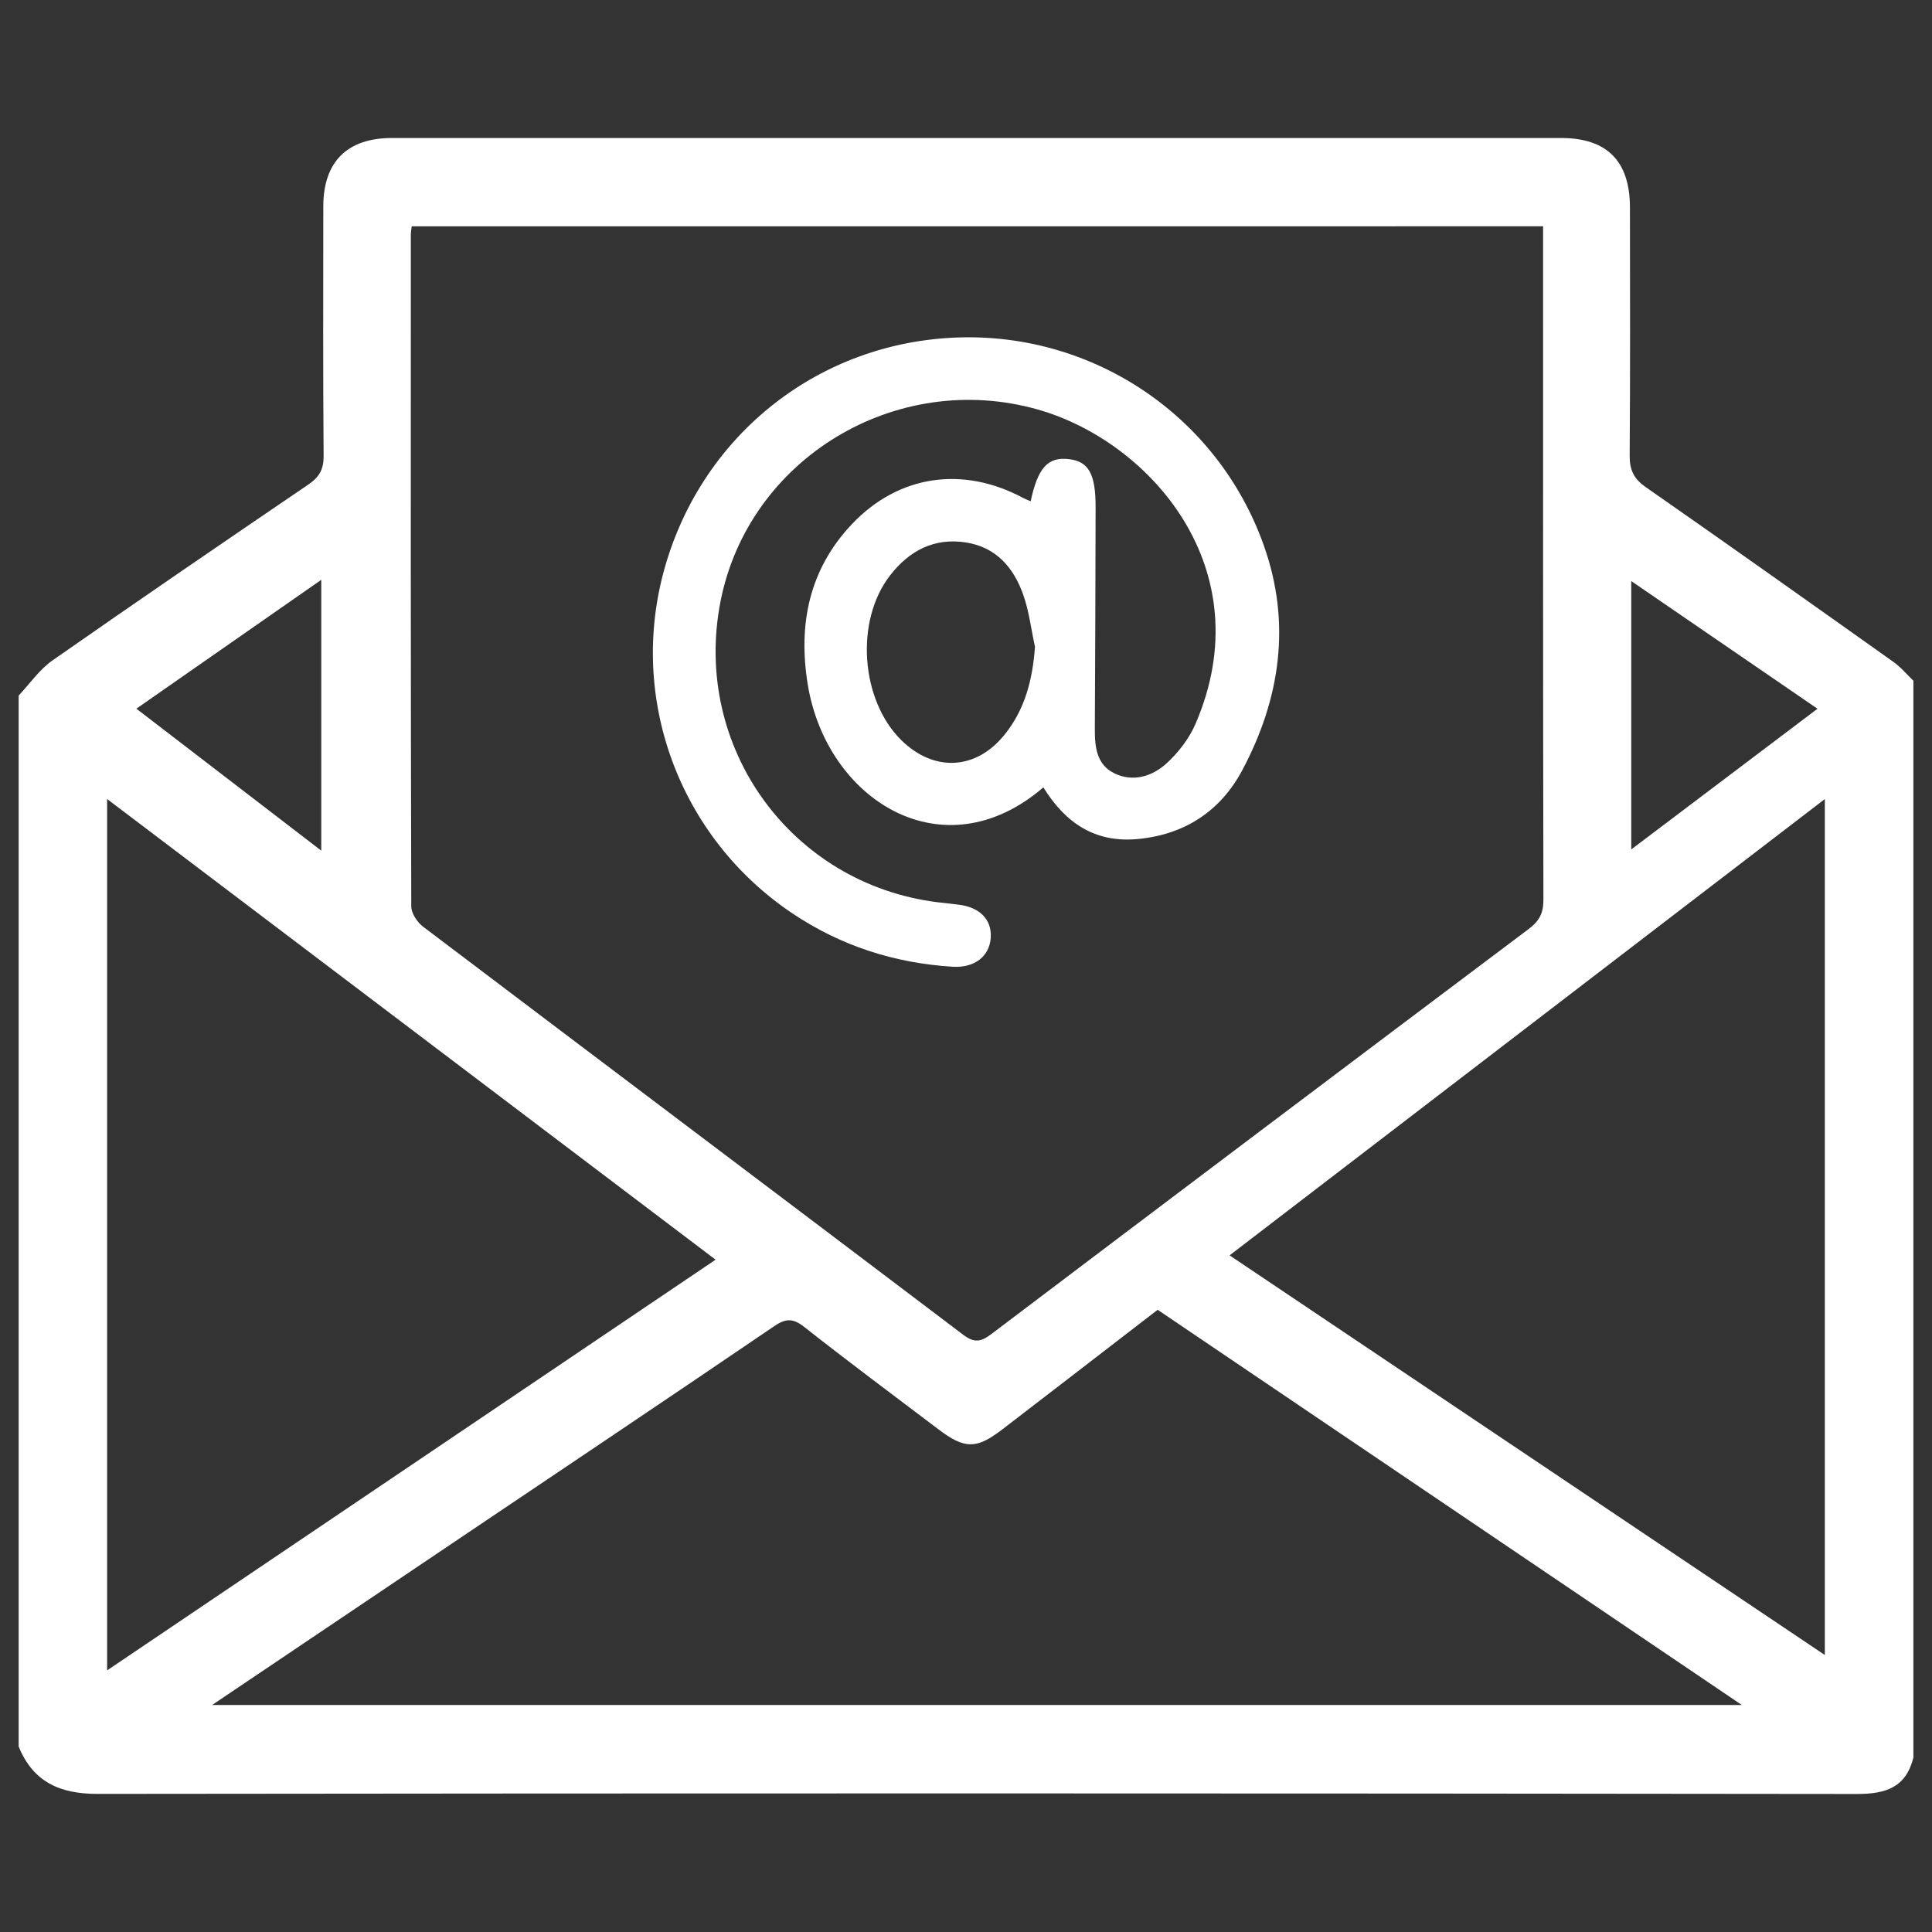 <?xml version="1.0" encoding="utf-8"?>
<!-- Generator: Adobe Illustrator 16.0.0, SVG Export Plug-In . SVG Version: 6.00 Build 0)  -->
<!DOCTYPE svg PUBLIC "-//W3C//DTD SVG 1.1//EN" "http://www.w3.org/Graphics/SVG/1.1/DTD/svg11.dtd">
<svg version="1.1" id="Layer_1" xmlns="http://www.w3.org/2000/svg" xmlns:xlink="http://www.w3.org/1999/xlink" x="0px" y="0px"
	 width="70px" height="70px" viewBox="-0.676 -5 70 70" enable-background="new -0.676 -5 70 70" xml:space="preserve">
<rect x="-0.676" y="-5" width="70" height="70" fill="#333333" stroke="none"/>
<path fill="#FFFFFF" d="M0,58.281c0-12.693,0-25.387,0-38.079c0.404-0.429,0.752-0.943,1.226-1.274
	c3.074-2.149,6.171-4.265,9.272-6.374c0.391-0.266,0.555-0.546,0.551-1.031c-0.023-3.016-0.015-6.032-0.011-9.047
	C11.04,0.859,11.906,0,13.526,0c14.119,0,28.238,0,42.356,0c1.666,0,2.496,0.836,2.498,2.519c0.003,2.994,0.013,5.987-0.01,8.98
	c-0.004,0.523,0.146,0.848,0.585,1.152c3.004,2.093,5.989,4.213,8.975,6.334c0.267,0.189,0.481,0.451,0.72,0.679
	c0,13.006,0,26.012,0,39.018c-0.273,1.075-0.985,1.318-2.045,1.317c-21.249-0.026-42.498-0.028-63.746-0.003
	C1.49,59.998,0.525,59.564,0,58.281z M14.241,3.201c-0.016,0.137-0.032,0.223-0.032,0.309c-0.002,8.11-0.006,16.221,0.016,24.331
	c0.001,0.25,0.216,0.574,0.429,0.735c6.518,4.934,13.05,9.848,19.564,14.781c0.402,0.306,0.644,0.268,1.022-0.02
	c6.481-4.904,12.975-9.797,19.474-14.68c0.376-0.283,0.532-0.569,0.531-1.048c-0.017-7.909-0.012-15.818-0.012-23.728
	c0-0.217,0-0.433,0-0.682C41.543,3.201,27.923,3.201,14.241,3.201z M7.009,56.775c18.542,0,36.885,0,55.424,0
	c-7.158-4.844-14.165-9.584-21.165-14.319c-1.921,1.479-3.775,2.913-5.636,4.34c-0.932,0.716-1.357,0.712-2.315-0.015
	c-1.62-1.227-3.25-2.439-4.846-3.697c-0.404-0.318-0.661-0.329-1.087-0.04c-3.858,2.624-7.733,5.222-11.604,7.826
	C12.911,52.803,10.042,54.734,7.009,56.775z M25.251,40.641C17.894,35.07,10.589,29.54,3.205,23.95c0,10.575,0,21.015,0,31.571
	C10.592,50.536,17.892,45.609,25.251,40.641z M65.441,23.951c-7.255,5.562-14.386,11.027-21.567,16.533
	c7.226,4.853,14.36,9.643,21.567,14.48C65.441,44.579,65.441,34.337,65.441,23.951z M65.175,20.679
	c-2.287-1.568-4.479-3.07-6.747-4.625c0,3.293,0,6.446,0,9.722C60.716,24.047,62.915,22.386,65.175,20.679z M10.964,25.821
	c0-3.298,0-6.512,0-9.813c-2.261,1.576-4.453,3.104-6.699,4.669C6.496,22.391,8.686,24.072,10.964,25.821z"/>
<path fill="#FFFFFF" d="M37.127,23.528c-3.639,3.13-7.861,0.446-8.538-3.737c-0.352-2.168,0.05-4.17,1.611-5.81
	c1.69-1.777,4.013-2.109,6.197-0.938c0.085,0.045,0.178,0.078,0.271,0.119c0.258-1.218,0.626-1.618,1.387-1.527
	c0.719,0.086,0.969,0.543,0.965,1.758c-0.008,2.667-0.011,5.334-0.028,8.001c-0.005,0.659,0.059,1.31,0.709,1.626
	c0.678,0.329,1.374,0.109,1.89-0.362c0.431-0.393,0.82-0.9,1.05-1.434c2.42-5.611-1.647-10.236-5.722-11.388
	c-5.134-1.451-10.482,1.785-11.492,6.969c-1.025,5.265,2.555,10.22,7.865,10.885c0.25,0.031,0.5,0.058,0.75,0.086
	c0.774,0.089,1.217,0.535,1.179,1.19c-0.04,0.682-0.584,1.11-1.381,1.061c-2.103-0.131-4.046-0.754-5.798-1.928
	c-4.125-2.762-5.984-7.835-4.62-12.574c1.387-4.821,5.606-8.125,10.598-8.297c4.938-0.17,9.425,2.852,11.088,7.516
	c1.01,2.826,0.607,5.563-0.771,8.157c-0.791,1.486-2.091,2.345-3.807,2.5C39.001,25.539,37.929,24.825,37.127,23.528z
	 M36.823,18.434c-0.139-0.634-0.213-1.29-0.429-1.896c-0.345-0.969-0.973-1.709-2.062-1.882c-1.16-0.184-2.063,0.295-2.758,1.191
	c-1.278,1.643-1.072,4.52,0.412,5.977c1.18,1.156,2.702,1.081,3.737-0.207C36.464,20.698,36.739,19.616,36.823,18.434z"/>
</svg>
